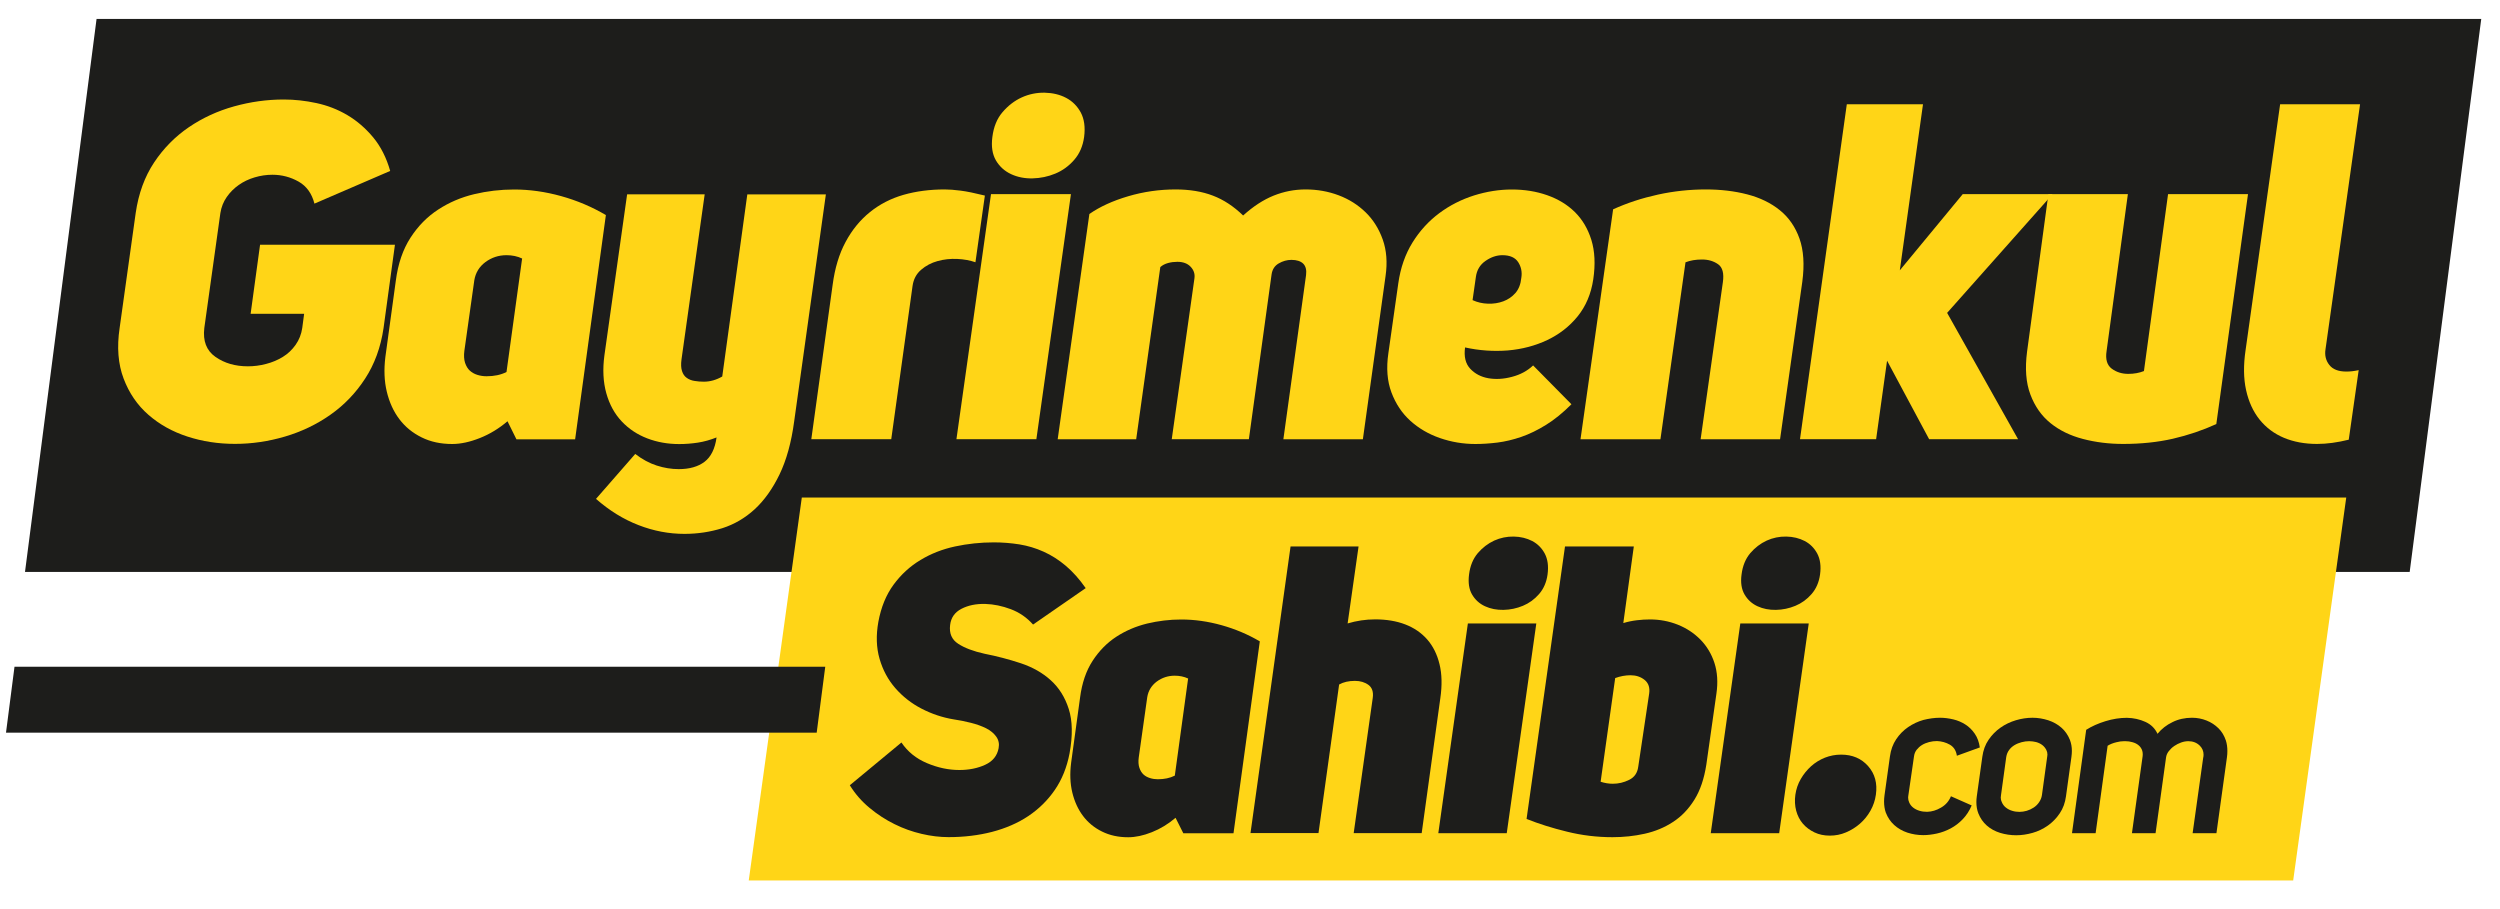 <?xml version="1.0" encoding="UTF-8"?> <svg xmlns="http://www.w3.org/2000/svg" xmlns:xlink="http://www.w3.org/1999/xlink" version="1.1" id="Layer_1" x="0px" y="0px" viewBox="0 0 400 145.41" style="enable-background:new 0 0 400 145.41;" xml:space="preserve"> <style type="text/css"> .st0{fill:#1D1D1B;} .st1{fill:#FFD517;} </style> <g> <polygon class="st0" points="15.45,3.03 4,91.51 385.55,91.51 397,3.03 "></polygon> <polygon class="st1" points="375.4,79.6 128.29,79.6 119.8,140.87 366.91,140.87 "></polygon> <path class="st1" d="M50.31,32.58c-0.41-1.61-1.25-2.79-2.53-3.52c-1.29-0.73-2.69-1.1-4.2-1.1c-0.96,0-1.9,0.14-2.84,0.42 c-0.94,0.28-1.78,0.68-2.53,1.21c-0.76,0.53-1.4,1.17-1.93,1.93c-0.53,0.76-0.87,1.61-1.02,2.57l-2.57,18.39 c-0.25,2.07,0.34,3.61,1.78,4.62c1.44,1.01,3.17,1.51,5.19,1.51c0.96,0,1.93-0.12,2.91-0.38c0.98-0.25,1.88-0.63,2.69-1.13 c0.81-0.5,1.49-1.15,2.04-1.93c0.55-0.78,0.91-1.68,1.06-2.69l0.3-2.27h-8.56l1.51-11.05h21.58l-1.82,13.32 c-0.45,3.08-1.44,5.78-2.95,8.1c-1.51,2.32-3.37,4.25-5.57,5.79c-2.19,1.54-4.62,2.7-7.26,3.48c-2.65,0.78-5.31,1.17-7.99,1.17 c-2.68,0-5.21-0.39-7.61-1.17c-2.4-0.78-4.48-1.94-6.24-3.48c-1.77-1.54-3.09-3.47-3.97-5.79c-0.88-2.32-1.1-5.02-0.64-8.1 l2.57-18.39c0.45-3.13,1.44-5.83,2.95-8.1c1.51-2.27,3.37-4.15,5.56-5.64c2.19-1.49,4.6-2.6,7.23-3.33c2.62-0.73,5.27-1.1,7.95-1.1 c1.72,0,3.46,0.19,5.22,0.57c1.77,0.38,3.42,1.02,4.96,1.93c1.54,0.91,2.91,2.1,4.13,3.56c1.21,1.46,2.12,3.26,2.72,5.37 L50.31,32.58z"></path> <path class="st1" d="M81.2,67.4c-1.36,1.16-2.84,2.06-4.43,2.69c-1.59,0.63-3.06,0.95-4.43,0.95c-1.82,0-3.45-0.35-4.88-1.06 c-1.44-0.71-2.62-1.67-3.56-2.91c-0.94-1.24-1.6-2.7-2.01-4.39c-0.41-1.69-0.48-3.55-0.23-5.57l1.67-12.19 c0.35-2.73,1.14-5.02,2.35-6.89c1.21-1.87,2.69-3.37,4.43-4.5c1.74-1.14,3.66-1.96,5.75-2.46c2.09-0.5,4.22-0.75,6.4-0.75 c2.47,0,4.98,0.35,7.53,1.06c2.55,0.71,4.93,1.72,7.15,3.03l-4.92,35.88h-9.39L81.2,67.4z M83.54,41.36 c-0.76-0.36-1.59-0.53-2.5-0.53c-1.26,0-2.38,0.37-3.37,1.1c-0.98,0.73-1.58,1.7-1.78,2.91l-1.59,11.28 c-0.1,0.76-0.06,1.4,0.11,1.93c0.18,0.53,0.43,0.95,0.76,1.25c0.33,0.3,0.73,0.53,1.21,0.68c0.48,0.15,0.97,0.22,1.48,0.22 c1.21,0,2.27-0.22,3.18-0.68L83.54,41.36z"></path> <path class="st1" d="M127.07,67.4c-0.45,3.38-1.24,6.22-2.35,8.52c-1.11,2.29-2.44,4.15-3.97,5.56c-1.54,1.41-3.27,2.42-5.18,3.03 c-1.92,0.6-3.94,0.91-6.06,0.91c-2.47,0-4.92-0.46-7.34-1.4c-2.42-0.93-4.69-2.34-6.81-4.2l6.28-7.19 c1.11,0.86,2.26,1.48,3.44,1.86c1.18,0.38,2.36,0.57,3.52,0.57c1.71,0,3.09-0.39,4.12-1.17c1.03-0.78,1.68-2.08,1.93-3.9 c-1.01,0.4-2.01,0.68-2.99,0.83c-0.99,0.15-1.98,0.23-2.99,0.23c-1.82,0-3.52-0.3-5.11-0.91c-1.59-0.61-2.95-1.51-4.09-2.72 c-1.14-1.21-1.96-2.71-2.46-4.5c-0.5-1.79-0.61-3.82-0.3-6.09l3.63-25.74h12.41l-3.71,26.42c-0.1,0.75-0.08,1.37,0.08,1.85 c0.15,0.48,0.4,0.85,0.76,1.1c0.35,0.25,0.77,0.42,1.25,0.49c0.48,0.08,0.97,0.12,1.48,0.12c1.01,0,1.99-0.28,2.95-0.83l4.01-29.14 h12.57L127.07,67.4z"></path> <path class="st1" d="M151.14,30.31c0.71,0,1.55,0.06,2.54,0.19c0.98,0.12,2.28,0.39,3.9,0.79l-1.51,10.67 c-0.86-0.3-1.83-0.48-2.91-0.53c-1.09-0.05-2.13,0.06-3.14,0.34c-1.01,0.28-1.89,0.74-2.65,1.4c-0.76,0.66-1.21,1.51-1.36,2.57 l-3.41,24.53h-12.79l3.41-24.68c0.35-2.67,1.04-4.97,2.08-6.89c1.03-1.92,2.33-3.51,3.9-4.77c1.56-1.26,3.35-2.18,5.37-2.76 C146.57,30.6,148.77,30.31,151.14,30.31"></path> <path class="st1" d="M171.35,31.06l-5.53,39.21h-12.79l5.53-39.21H171.35z M158.78,21.91c0.2-1.61,0.74-2.94,1.63-3.97 c0.88-1.03,1.9-1.82,3.06-2.35c1.16-0.53,2.39-0.78,3.67-0.76c1.29,0.03,2.44,0.3,3.44,0.83c1.01,0.53,1.79,1.32,2.35,2.35 c0.55,1.04,0.73,2.34,0.53,3.9c-0.2,1.46-0.73,2.69-1.59,3.67c-0.86,0.99-1.87,1.72-3.03,2.2c-1.16,0.48-2.37,0.73-3.63,0.76 c-1.26,0.03-2.41-0.2-3.44-0.68c-1.03-0.48-1.84-1.21-2.42-2.19C158.77,24.67,158.58,23.42,158.78,21.91"></path> <path class="st1" d="M174.3,34.24c1.66-1.16,3.73-2.11,6.21-2.84c2.47-0.73,5-1.09,7.57-1.09c2.27,0,4.26,0.33,5.98,0.99 c1.71,0.65,3.33,1.71,4.84,3.18c1.61-1.46,3.24-2.52,4.88-3.18c1.64-0.66,3.34-0.99,5.11-0.99c1.87,0,3.63,0.31,5.3,0.94 c1.67,0.63,3.1,1.54,4.32,2.73c1.21,1.18,2.12,2.64,2.73,4.35c0.61,1.72,0.76,3.66,0.45,5.83l-3.63,26.12h-12.72l3.63-26.27 c0.1-0.81-0.05-1.41-0.45-1.82c-0.41-0.4-1.04-0.61-1.89-0.61c-0.71,0-1.39,0.19-2.04,0.57c-0.66,0.38-1.03,0.98-1.14,1.78 l-3.63,26.34h-12.34l3.63-25.73c0.1-0.71-0.1-1.32-0.61-1.86c-0.5-0.53-1.21-0.79-2.12-0.79c-0.5,0-1,0.06-1.48,0.19 c-0.48,0.13-0.9,0.34-1.25,0.65l-3.86,27.55h-12.56L174.3,34.24z"></path> <path class="st1" d="M234.41,55.59c-0.2,1.47,0.07,2.6,0.83,3.41c0.76,0.81,1.73,1.31,2.91,1.52c1.19,0.2,2.45,0.13,3.78-0.23 c1.34-0.35,2.46-0.96,3.37-1.82l6.13,6.21c-1.36,1.36-2.71,2.46-4.05,3.29c-1.34,0.83-2.66,1.48-3.97,1.93 c-1.31,0.45-2.58,0.75-3.82,0.91c-1.24,0.15-2.41,0.23-3.52,0.23c-1.97,0-3.86-0.32-5.68-0.95c-1.82-0.63-3.39-1.55-4.73-2.76 c-1.34-1.21-2.35-2.73-3.03-4.54c-0.68-1.82-0.84-3.91-0.49-6.28l1.59-11.2c0.35-2.47,1.11-4.64,2.27-6.51 c1.16-1.87,2.59-3.43,4.28-4.69c1.69-1.26,3.55-2.2,5.57-2.84c2.02-0.63,4.03-0.95,6.05-0.95c2.02,0,3.9,0.3,5.64,0.91 c1.74,0.61,3.22,1.5,4.43,2.69c1.21,1.19,2.09,2.68,2.65,4.47c0.55,1.79,0.66,3.9,0.3,6.32c-0.35,2.32-1.19,4.29-2.5,5.91 c-1.31,1.61-2.93,2.87-4.84,3.78c-1.92,0.91-4.02,1.47-6.32,1.67C238.96,56.25,236.68,56.09,234.41,55.59 M235.61,48.02 c0.76,0.35,1.58,0.54,2.46,0.57c0.88,0.03,1.7-0.1,2.46-0.38c0.75-0.28,1.4-0.72,1.93-1.32c0.53-0.61,0.85-1.41,0.95-2.43 c0.15-0.91-0.01-1.74-0.49-2.5c-0.48-0.75-1.32-1.13-2.54-1.13c-0.91,0-1.81,0.3-2.69,0.91c-0.88,0.6-1.4,1.46-1.55,2.57 L235.61,48.02z"></path> <path class="st1" d="M258.1,33.49c2.22-1.01,4.6-1.79,7.15-2.35c2.55-0.56,5.11-0.83,7.69-0.83c2.37,0,4.58,0.26,6.62,0.79 c2.04,0.53,3.78,1.37,5.22,2.54c1.44,1.16,2.48,2.68,3.14,4.54c0.66,1.87,0.81,4.16,0.45,6.89l-3.56,25.21H272.1l3.56-25.13 c0.2-1.41-0.05-2.37-0.76-2.87c-0.71-0.5-1.57-0.76-2.57-0.76c-1.01,0-1.89,0.15-2.65,0.45l-4.01,28.31h-12.79L258.1,33.49z"></path> <polygon class="st1" points="314.04,31.06 328.42,31.06 311.54,50.06 322.89,70.27 308.66,70.27 301.93,57.71 300.18,70.27 288,70.27 295.49,16.68 307.68,16.68 303.97,43.25 "></polygon> <path class="st1" d="M354.61,67.85c-2.22,1.01-4.54,1.79-6.96,2.35c-2.42,0.55-5.07,0.83-7.95,0.83c-2.27,0-4.42-0.27-6.44-0.8 c-2.02-0.53-3.75-1.37-5.18-2.53c-1.44-1.16-2.51-2.69-3.22-4.58c-0.71-1.89-0.88-4.17-0.53-6.85l3.41-25.21h12.72l-3.41,25.13 c-0.2,1.31,0.08,2.24,0.83,2.8c0.76,0.56,1.64,0.83,2.65,0.83c0.91,0,1.74-0.15,2.5-0.45l3.86-28.31h12.79L354.61,67.85z"></path> <path class="st1" d="M375.8,70.35c-1.82,0.45-3.51,0.68-5.07,0.68c-1.97,0-3.74-0.33-5.3-0.98c-1.57-0.66-2.86-1.63-3.9-2.92 c-1.03-1.29-1.75-2.86-2.16-4.73c-0.41-1.87-0.43-3.99-0.08-6.36l5.53-39.36h12.79l-5.53,39.21c-0.15,0.96,0.05,1.79,0.61,2.5 c0.55,0.71,1.46,1.06,2.73,1.06c0.6,0,1.26-0.07,1.97-0.23L375.8,70.35z"></path> <path class="st0" d="M144.23,118.8c0.99,1.47,2.35,2.57,4.08,3.3c1.73,0.73,3.45,1.1,5.18,1.1c1.55,0,2.94-0.28,4.15-0.84 c1.21-0.56,1.92-1.45,2.14-2.66c0.13-0.69,0-1.31-0.39-1.85c-0.39-0.54-0.93-0.98-1.62-1.33c-0.69-0.34-1.5-0.64-2.43-0.87 c-0.93-0.24-1.85-0.42-2.75-0.55c-1.81-0.3-3.53-0.88-5.15-1.72c-1.62-0.84-3.01-1.93-4.18-3.27c-1.17-1.34-2.01-2.9-2.53-4.7 c-0.52-1.79-0.58-3.77-0.19-5.93c0.43-2.33,1.24-4.31,2.43-5.93c1.19-1.62,2.62-2.94,4.31-3.95c1.68-1.02,3.53-1.74,5.54-2.17 c2.01-0.43,4.07-0.65,6.19-0.65c1.38,0,2.74,0.11,4.08,0.32c1.34,0.22,2.63,0.6,3.89,1.17c1.25,0.56,2.44,1.32,3.56,2.27 c1.12,0.95,2.18,2.14,3.17,3.56l-8.42,5.83c-0.99-1.12-2.18-1.94-3.56-2.46c-1.38-0.52-2.74-0.8-4.08-0.84 c-1.47-0.04-2.74,0.22-3.82,0.78c-1.08,0.56-1.68,1.43-1.81,2.59c-0.17,1.34,0.26,2.34,1.3,3.01c1.03,0.67,2.44,1.2,4.21,1.59 c1.99,0.39,3.92,0.9,5.8,1.52c1.88,0.63,3.48,1.53,4.79,2.72c1.32,1.19,2.28,2.72,2.88,4.6c0.6,1.88,0.65,4.24,0.13,7.09 c-0.43,2.25-1.22,4.2-2.36,5.86c-1.14,1.66-2.56,3.05-4.24,4.18c-1.68,1.12-3.62,1.96-5.8,2.53c-2.18,0.56-4.5,0.84-6.96,0.84 c-1.38,0-2.82-0.17-4.31-0.52c-1.49-0.35-2.94-0.86-4.34-1.56c-1.4-0.69-2.73-1.55-3.98-2.59c-1.25-1.03-2.31-2.24-3.17-3.63 L144.23,118.8z"></path> <path class="st0" d="M188.09,130.85c-1.17,0.99-2.43,1.76-3.79,2.3c-1.36,0.54-2.62,0.81-3.79,0.81c-1.56,0-2.95-0.3-4.18-0.91 c-1.23-0.6-2.25-1.44-3.04-2.49c-0.8-1.06-1.37-2.31-1.72-3.75c-0.35-1.45-0.41-3.04-0.19-4.76l1.43-10.43 c0.3-2.33,0.97-4.3,2.01-5.89c1.04-1.6,2.3-2.88,3.79-3.85c1.49-0.97,3.13-1.67,4.92-2.11c1.79-0.43,3.62-0.65,5.47-0.65 c2.12,0,4.26,0.3,6.45,0.91c2.18,0.61,4.22,1.47,6.12,2.59l-4.21,30.7h-8.03L188.09,130.85z M190.1,108.56 c-0.65-0.3-1.36-0.45-2.14-0.45c-1.08,0-2.04,0.32-2.88,0.94c-0.84,0.63-1.35,1.46-1.52,2.49l-1.36,9.65 c-0.09,0.65-0.05,1.2,0.1,1.65c0.15,0.45,0.37,0.81,0.65,1.07c0.28,0.26,0.63,0.45,1.04,0.58c0.41,0.13,0.83,0.19,1.26,0.19 c1.04,0,1.94-0.19,2.72-0.58L190.1,108.56z"></path> <path class="st0" d="M215.62,99.75c1.43-0.43,2.89-0.65,4.41-0.65c1.81,0,3.42,0.27,4.82,0.81c1.4,0.54,2.57,1.34,3.5,2.4 c0.93,1.06,1.59,2.38,1.97,3.95c0.39,1.58,0.43,3.4,0.13,5.47l-2.98,21.57h-10.88l3.05-21.64c0.13-0.95-0.1-1.64-0.68-2.07 c-0.58-0.43-1.31-0.65-2.17-0.65c-0.99,0-1.84,0.19-2.53,0.58l-3.3,23.77h-10.88l6.41-45.86h10.88L215.62,99.75z"></path> <path class="st0" d="M245.81,99.75l-4.73,33.56h-10.95l4.73-33.56H245.81z M235.05,91.91c0.17-1.38,0.64-2.51,1.39-3.4 c0.75-0.88,1.63-1.55,2.62-2.01c0.99-0.45,2.04-0.67,3.14-0.65c1.1,0.02,2.08,0.26,2.95,0.71c0.86,0.45,1.53,1.12,2.01,2.01 c0.47,0.89,0.63,2,0.45,3.34c-0.17,1.25-0.63,2.3-1.36,3.14c-0.73,0.84-1.6,1.47-2.59,1.88c-0.99,0.41-2.03,0.63-3.11,0.65 c-1.08,0.02-2.06-0.17-2.95-0.58c-0.89-0.41-1.58-1.04-2.07-1.88C235.04,94.28,234.88,93.21,235.05,91.91"></path> <path class="st0" d="M259.73,99.69c0.73-0.22,1.46-0.37,2.17-0.45c0.71-0.09,1.41-0.13,2.11-0.13c1.55,0,3.03,0.28,4.44,0.84 c1.4,0.56,2.61,1.36,3.63,2.4c1.01,1.03,1.76,2.28,2.23,3.72c0.47,1.45,0.58,3.08,0.32,4.89l-1.62,11.4 c-0.35,2.25-0.98,4.11-1.91,5.6c-0.93,1.49-2.07,2.68-3.43,3.56c-1.36,0.89-2.87,1.51-4.53,1.88c-1.66,0.37-3.38,0.55-5.15,0.55 c-2.46,0-4.88-0.29-7.26-0.88c-2.38-0.58-4.53-1.26-6.48-2.04l6.15-43.6h11.01L259.73,99.69z M256.1,125.08 c0.65,0.21,1.3,0.32,1.94,0.32c0.91,0,1.78-0.2,2.62-0.62c0.84-0.41,1.33-1.11,1.46-2.11l1.75-11.72c0.13-0.95-0.12-1.67-0.74-2.17 c-0.63-0.5-1.37-0.74-2.24-0.74c-0.82,0-1.64,0.15-2.46,0.45L256.1,125.08z"></path> <path class="st0" d="M289.4,99.75l-4.73,33.56h-10.95l4.73-33.56H289.4z M278.65,91.91c0.17-1.38,0.64-2.51,1.39-3.4 c0.75-0.88,1.63-1.55,2.62-2.01c0.99-0.45,2.04-0.67,3.14-0.65c1.1,0.02,2.08,0.26,2.95,0.71c0.86,0.45,1.53,1.12,2.01,2.01 c0.47,0.89,0.63,2,0.45,3.34c-0.17,1.25-0.63,2.3-1.36,3.14c-0.73,0.84-1.6,1.47-2.59,1.88c-0.99,0.41-2.03,0.63-3.11,0.65 c-1.08,0.02-2.06-0.17-2.95-0.58c-0.89-0.41-1.58-1.04-2.07-1.88C278.64,94.28,278.47,93.21,278.65,91.91"></path> <path class="st0" d="M287.26,127.15c0.13-0.91,0.42-1.75,0.87-2.52c0.45-0.78,1.01-1.46,1.65-2.04c0.65-0.58,1.38-1.03,2.2-1.36 c0.82-0.32,1.68-0.49,2.59-0.49c1.82,0,3.26,0.62,4.34,1.85c1.08,1.23,1.49,2.75,1.23,4.57c-0.13,0.91-0.42,1.76-0.87,2.56 c-0.45,0.8-1.02,1.49-1.68,2.07c-0.67,0.58-1.42,1.05-2.23,1.39c-0.82,0.35-1.68,0.52-2.59,0.52s-1.73-0.17-2.46-0.52 c-0.73-0.35-1.35-0.81-1.85-1.39c-0.5-0.58-0.85-1.27-1.07-2.07C287.18,128.92,287.13,128.06,287.26,127.15"></path> <path class="st0" d="M310.4,114.84c0.7,0,1.4,0.09,2.12,0.26s1.36,0.45,1.94,0.82s1.08,0.86,1.5,1.47c0.42,0.61,0.69,1.34,0.81,2.2 l-3.67,1.33c-0.12-0.82-0.49-1.4-1.12-1.77c-0.63-0.36-1.32-0.55-2.06-0.58c-0.42,0-0.84,0.05-1.26,0.16 c-0.42,0.11-0.8,0.26-1.14,0.47c-0.34,0.21-0.62,0.47-0.86,0.77c-0.23,0.3-0.37,0.65-0.42,1.05l-0.91,6.29 c-0.02,0.09-0.03,0.19-0.03,0.28c0,0.3,0.06,0.57,0.17,0.8c0.14,0.33,0.35,0.6,0.63,0.82c0.28,0.22,0.61,0.39,1,0.51 c0.39,0.12,0.8,0.17,1.24,0.17c0.75-0.02,1.49-0.24,2.22-0.67c0.73-0.42,1.27-1.02,1.59-1.82l3.32,1.47 c-0.37,0.86-0.85,1.6-1.43,2.2c-0.58,0.61-1.22,1.09-1.92,1.47c-0.7,0.37-1.43,0.65-2.2,0.82c-0.77,0.17-1.5,0.26-2.2,0.26 c-0.89,0-1.73-0.14-2.54-0.4c-0.8-0.27-1.5-0.67-2.1-1.21c-0.6-0.54-1.04-1.2-1.35-1.99c-0.19-0.53-0.28-1.13-0.28-1.78 c0-0.3,0.02-0.63,0.07-0.98l0.87-6.23c0.14-1.05,0.47-1.96,1-2.75c0.52-0.78,1.16-1.43,1.91-1.94c0.74-0.51,1.56-0.9,2.45-1.15 C308.63,114.97,309.51,114.84,310.4,114.84"></path> <path class="st0" d="M325.19,114.84c0.86,0,1.7,0.14,2.52,0.4c0.81,0.27,1.52,0.66,2.12,1.19c0.59,0.52,1.04,1.17,1.35,1.94 c0.21,0.54,0.32,1.13,0.32,1.78c0,0.3-0.03,0.62-0.07,0.95l-0.87,6.29c-0.14,1.05-0.47,1.96-1,2.74c-0.52,0.78-1.16,1.43-1.9,1.96 c-0.75,0.52-1.56,0.92-2.45,1.17c-0.89,0.25-1.76,0.38-2.62,0.38c-0.89,0-1.74-0.13-2.57-0.38c-0.83-0.26-1.54-0.65-2.13-1.17 c-0.6-0.53-1.04-1.17-1.35-1.94c-0.21-0.53-0.32-1.14-0.32-1.82c0-0.3,0.02-0.62,0.07-0.94l0.88-6.29c0.14-1.05,0.47-1.96,1-2.73 c0.52-0.77,1.16-1.42,1.9-1.94c0.75-0.53,1.57-0.92,2.47-1.19C323.41,114.98,324.31,114.84,325.19,114.84 M324.67,118.59 c-0.4,0-0.8,0.05-1.21,0.16c-0.41,0.11-0.79,0.26-1.14,0.47c-0.35,0.21-0.64,0.47-0.87,0.79c-0.23,0.31-0.38,0.68-0.45,1.1 l-0.84,6.12c-0.02,0.14-0.04,0.27-0.04,0.38c0,0.28,0.06,0.52,0.17,0.73c0.14,0.35,0.36,0.64,0.65,0.87 c0.29,0.23,0.63,0.41,1.01,0.52c0.38,0.12,0.77,0.17,1.17,0.17c0.37,0,0.76-0.06,1.15-0.17c0.4-0.12,0.77-0.29,1.12-0.52 c0.35-0.23,0.64-0.52,0.87-0.86c0.23-0.34,0.39-0.72,0.45-1.14l0.84-6.12c0.02-0.12,0.04-0.23,0.04-0.35 c0-0.28-0.06-0.52-0.17-0.73c-0.16-0.33-0.39-0.6-0.66-0.81c-0.28-0.21-0.61-0.37-0.98-0.47 C325.41,118.64,325.04,118.59,324.67,118.59"></path> <path class="st0" d="M350.72,114.84c0.82,0,1.59,0.15,2.32,0.44c0.74,0.29,1.37,0.71,1.91,1.24s0.93,1.19,1.19,1.96 c0.16,0.51,0.24,1.07,0.24,1.68c0,0.33-0.02,0.66-0.07,1.02l-1.68,12.13h-3.81l1.68-12c0.05-0.21,0.07-0.4,0.07-0.56 c0-0.56-0.2-1.04-0.59-1.43c-0.49-0.49-1.11-0.73-1.85-0.73c-0.37,0-0.76,0.07-1.15,0.21c-0.4,0.14-0.76,0.33-1.1,0.56 c-0.34,0.23-0.63,0.51-0.87,0.82c-0.25,0.31-0.39,0.65-0.44,1l-1.68,12.13h-3.78l1.71-12.31c0.05-0.4,0-0.75-0.12-1.05 c-0.13-0.3-0.32-0.55-0.58-0.75c-0.25-0.2-0.56-0.35-0.93-0.45c-0.36-0.11-0.74-0.16-1.14-0.16h-0.21c-0.4,0-0.8,0.06-1.22,0.17 c-0.51,0.12-0.98,0.3-1.4,0.56l-1.92,13.99h-3.78l2.27-16.54c0.88-0.56,1.91-1.02,3.08-1.38c1.16-0.36,2.31-0.54,3.43-0.54 c1.07,0.02,2.06,0.24,2.96,0.65c0.9,0.41,1.54,1.04,1.94,1.91c0.65-0.79,1.45-1.42,2.4-1.87 C348.53,115.07,349.58,114.84,350.72,114.84"></path> <polygon class="st0" points="132.04,106.68 2.32,106.68 0.96,117.23 130.67,117.23 "></polygon> </g> </svg> 
